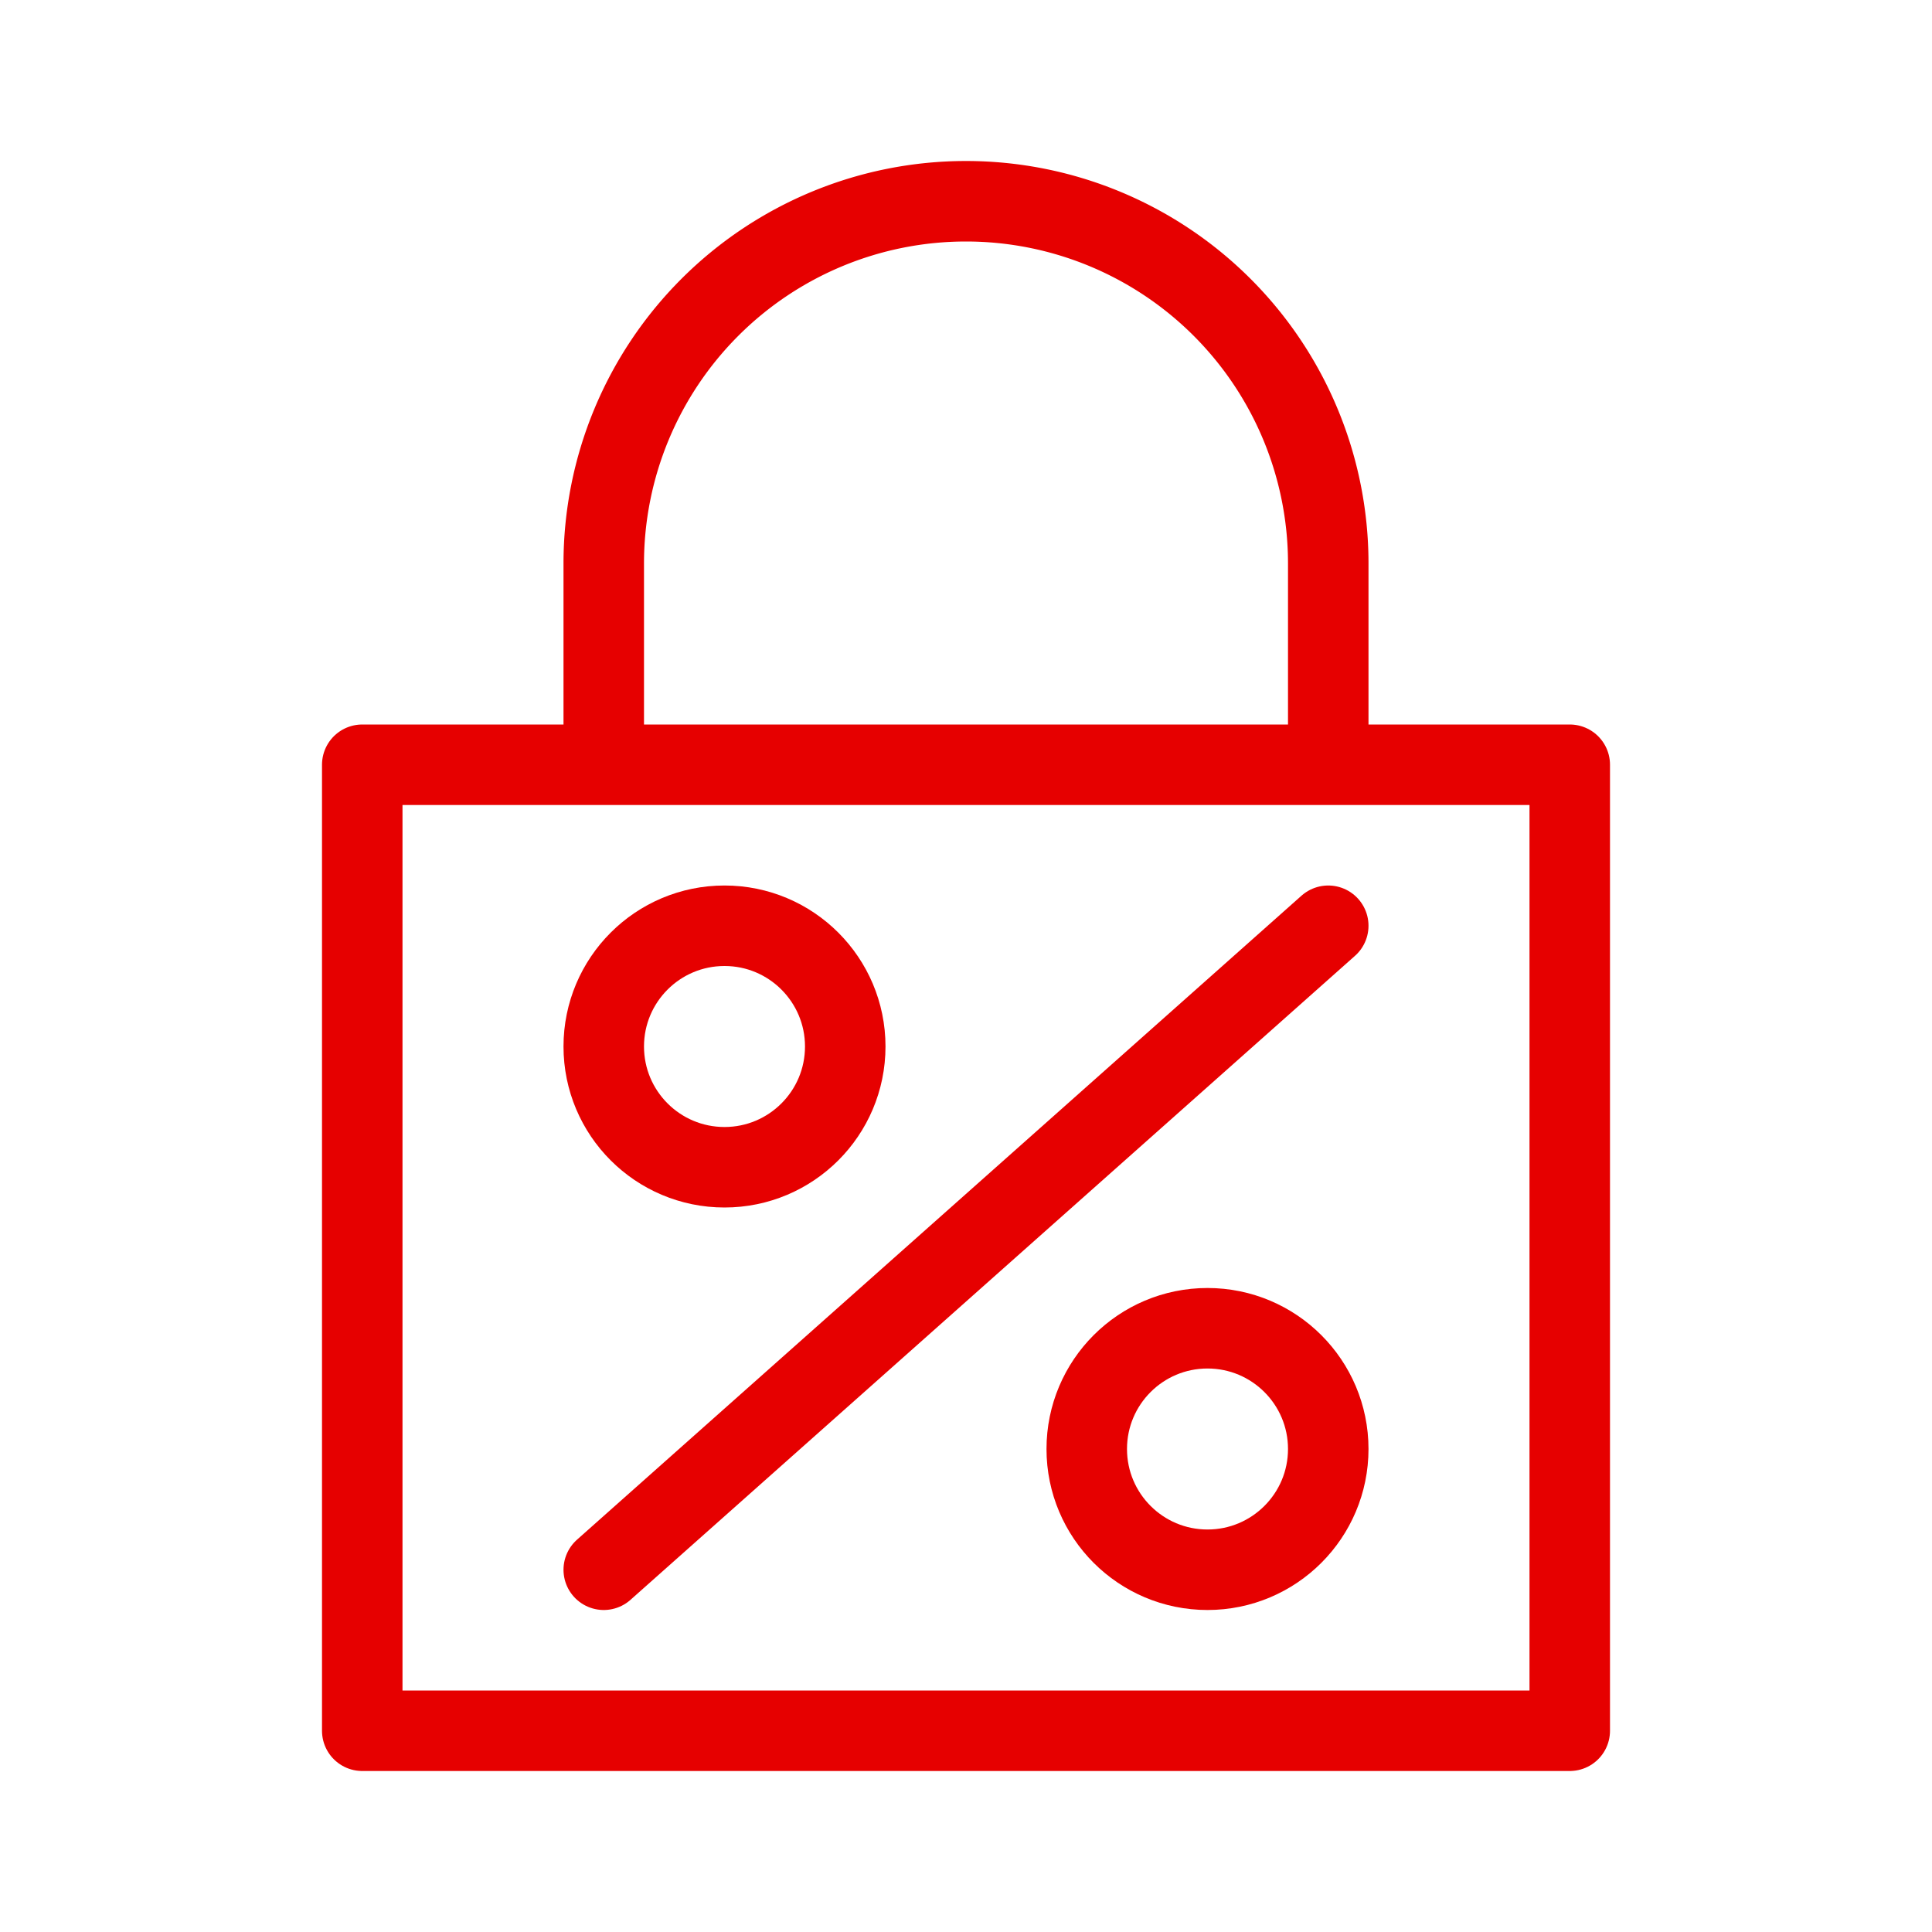 <svg id="f1e20f14-357a-482c-8d60-efee97a41f50" data-name="ICON" xmlns="http://www.w3.org/2000/svg" width="192" height="192" viewBox="0 0 192 192"><title>store-offers</title><circle id="51c9bf53-49e0-4a76-ad47-47366067fa92" data-name="&lt;Pfad&gt;" cx="72" cy="104" r="12" fill="none" stroke="#e60000" stroke-linecap="round" stroke-miterlimit="10" stroke-width="8"/><circle id="4916817e-d9a3-4bb0-bdeb-5fb589faf059" data-name="&lt;Pfad&gt;" cx="120" cy="144" r="12" fill="none" stroke="#e60000" stroke-linecap="round" stroke-miterlimit="10" stroke-width="8"/><line x1="60" y1="156" x2="132" y2="92" fill="none" stroke="#e60000" stroke-linecap="round" stroke-miterlimit="10" stroke-width="8"/><rect width="192" height="192" fill="none"/><path d="M60,76V56A36,36,0,0,1,96,20h0a36,36,0,0,1,36,36V76" transform="translate(0 0)" fill="none" stroke="#e60000" stroke-linejoin="round" stroke-width="8"/><rect x="36" y="76" width="120" height="96" fill="none" stroke="#e60000" stroke-linecap="round" stroke-linejoin="round" stroke-width="8"/></svg>
